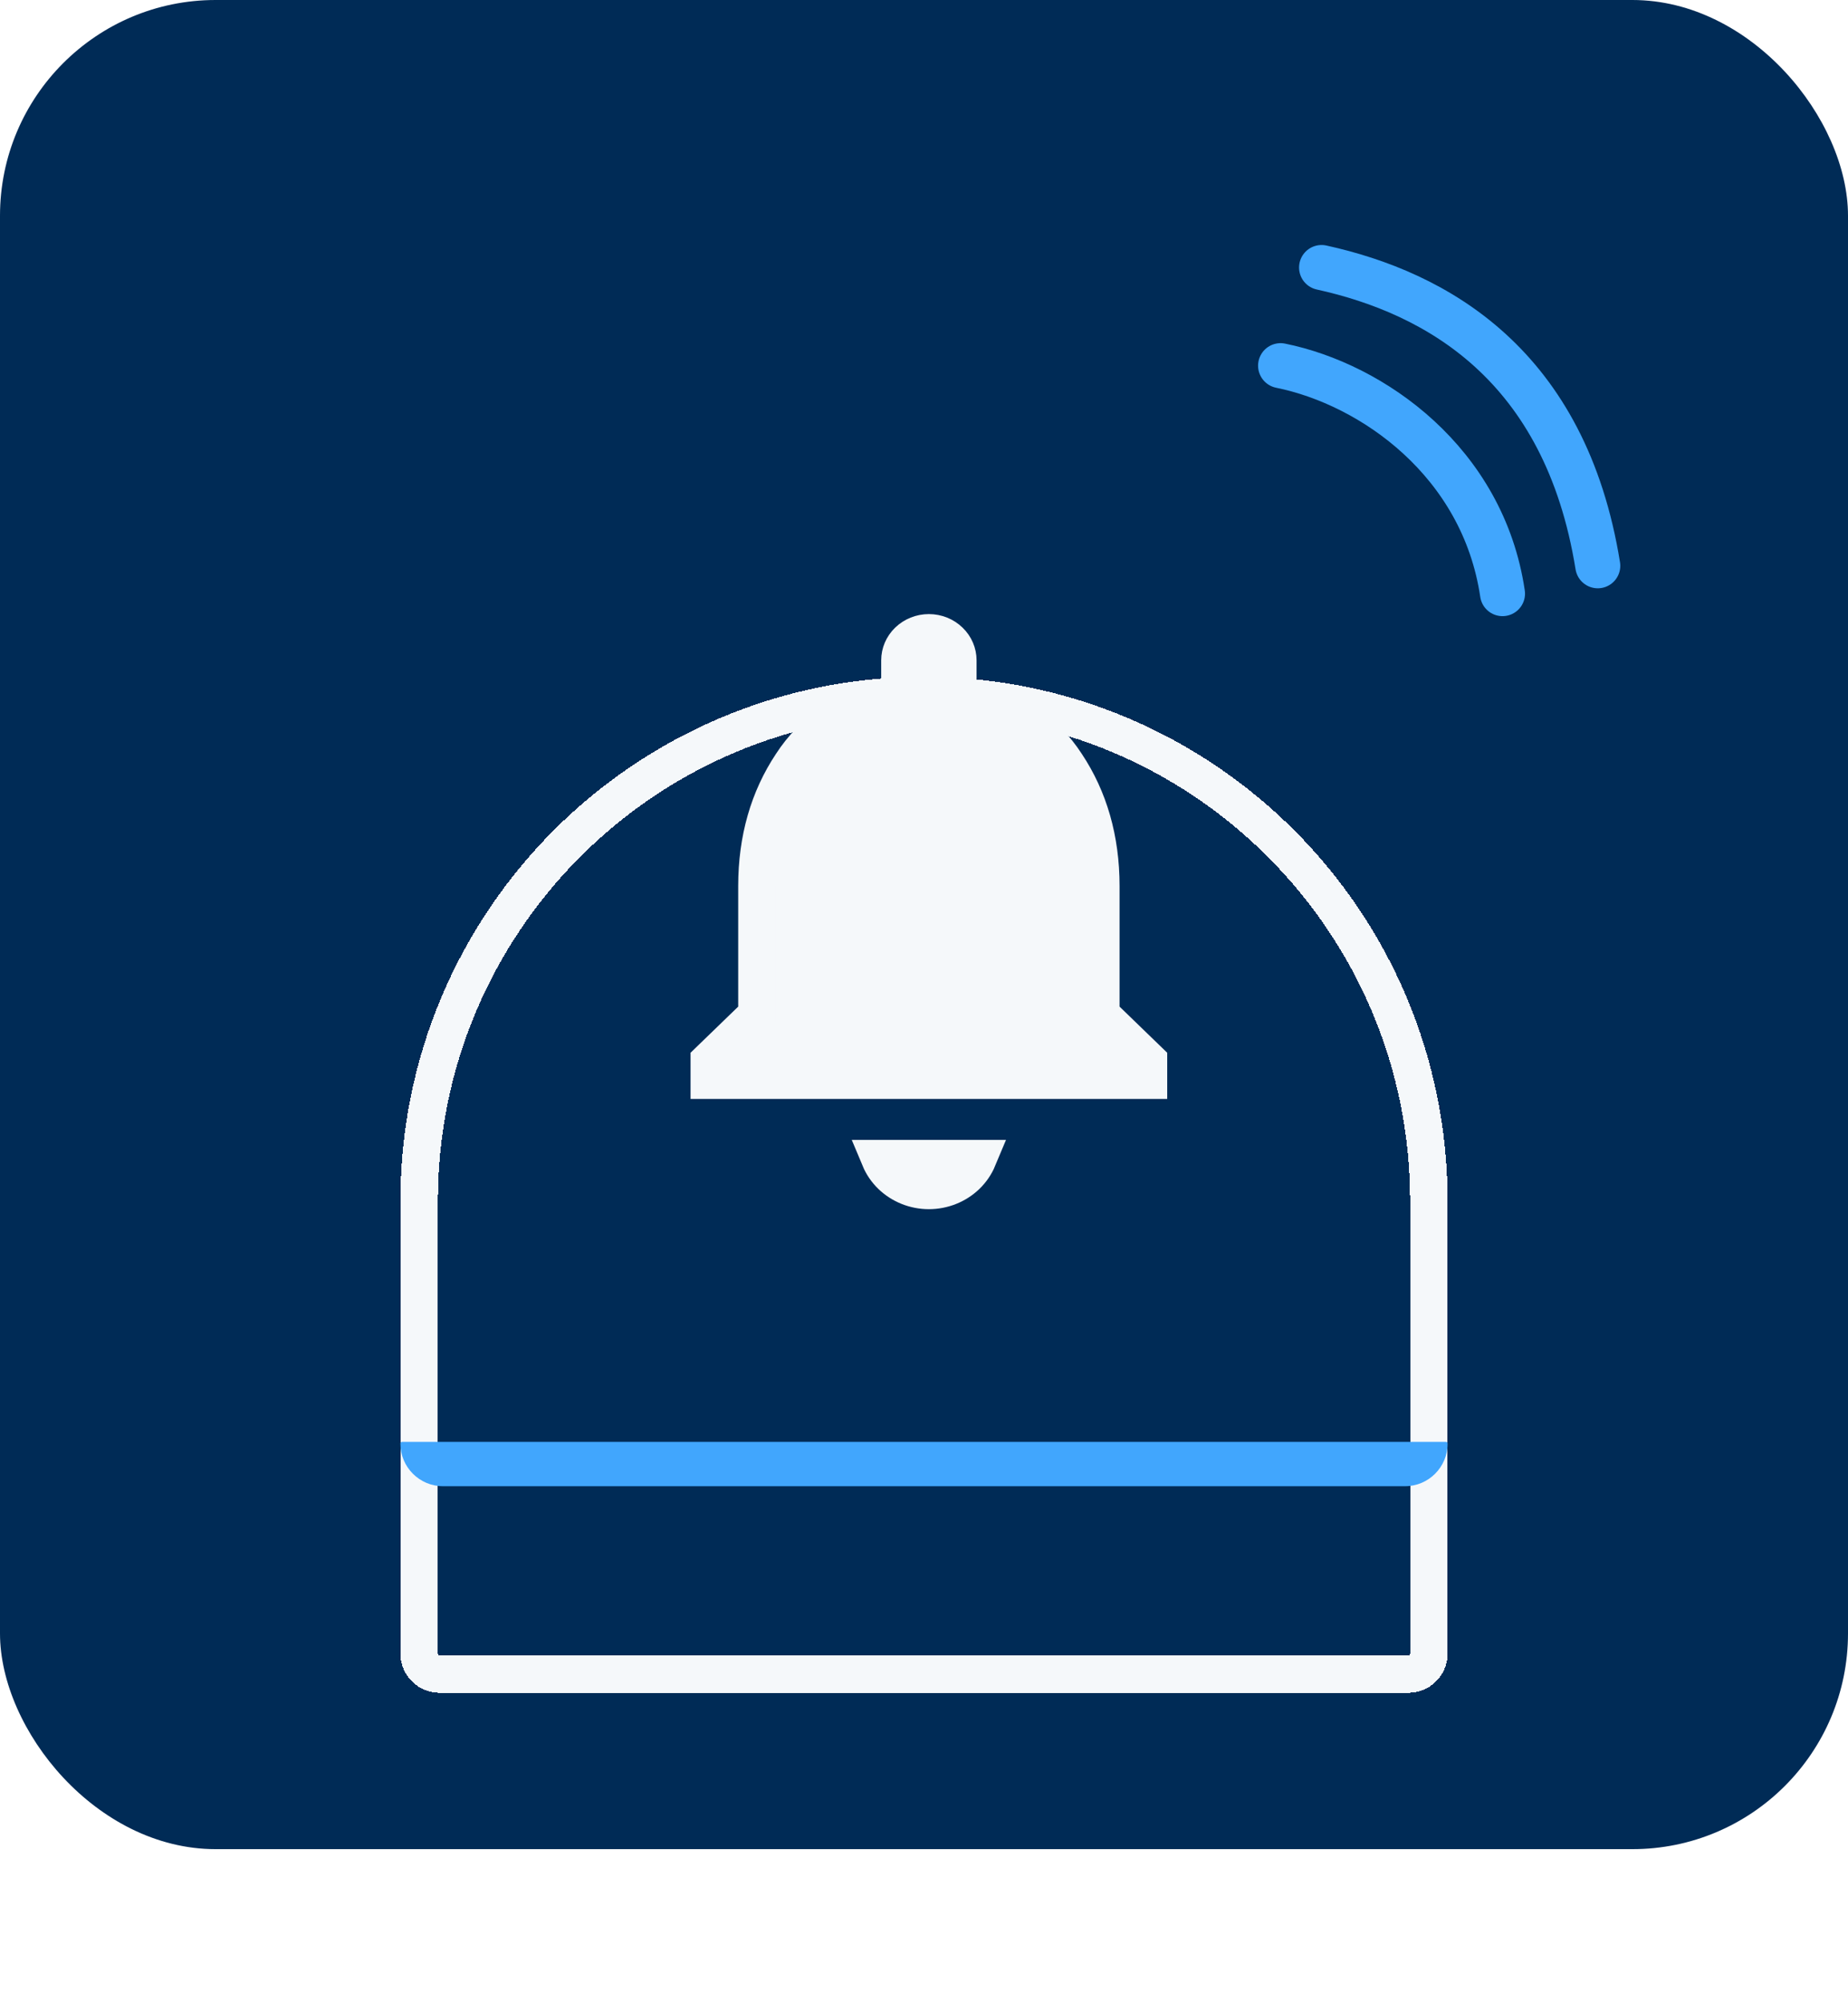 <svg width="60" height="65" viewBox="0 0 60 65" fill="none" xmlns="http://www.w3.org/2000/svg">
<rect width="60" height="60" rx="7" fill="#002B56"/>
<g filter="url(#filter0_d_791_122966)">
<path d="M46.391 29.224V43.922C46.391 44.286 46.096 44.581 45.732 44.581H14.268C13.904 44.581 13.609 44.286 13.609 43.922V29.224C13.609 20.171 20.947 12.832 30 12.832C39.053 12.832 46.391 20.171 46.391 29.224Z" stroke="#F5F8FA" stroke-width="1.217" shape-rendering="crispEdges"/>
</g>
<path d="M13 46.84C13 47.604 13.619 48.224 14.383 48.224H45.617C46.381 48.224 47 47.604 47 46.84V46.84C47 46.81 46.975 46.785 46.945 46.785H13.055C13.025 46.785 13 46.81 13 46.84V46.84Z" fill="#41A6FD"/>
<path d="M28.568 37.595H31.749C31.665 37.796 31.54 37.981 31.377 38.139C31.057 38.448 30.619 38.626 30.158 38.626C29.698 38.626 29.26 38.448 28.94 38.139C28.777 37.981 28.652 37.796 28.568 37.595ZM35.741 32.661V32.919L35.926 33.099L37.288 34.417V35.049H23.029V34.417L24.391 33.099L24.576 32.919V32.661V28.751C24.576 27.225 24.965 25.906 25.698 24.802L25.698 24.802L25.701 24.797C26.396 23.727 27.399 23.052 28.737 22.769L29.219 22.666V22.173V21.424C29.219 21.195 29.313 20.97 29.487 20.802C29.662 20.633 29.903 20.534 30.158 20.534C30.414 20.534 30.655 20.633 30.829 20.802C31.004 20.97 31.098 21.195 31.098 21.424V22.173V22.666L31.58 22.769C32.918 23.052 33.92 23.727 34.616 24.797L34.616 24.797L34.619 24.802C35.352 25.906 35.741 27.225 35.741 28.751V32.661Z" fill="#F5F8FA" stroke="#F5F8FA" stroke-width="1.217"/>
<path d="M41.577 11.865C44.563 12.47 48.151 14.992 48.783 19.262" stroke="#41A6FD" stroke-width="1.461" stroke-linecap="round"/>
<path d="M42.908 8.68C46.643 9.502 50.824 11.833 51.876 18.358" stroke="#41A6FD" stroke-width="1.461" stroke-linecap="round"/>
<defs>
<filter id="filter0_d_791_122966" x="3.263" y="12.224" width="53.474" height="52.441" filterUnits="userSpaceOnUse" color-interpolation-filters="sRGB">
<feFlood flood-opacity="0" result="BackgroundImageFix"/>
<feColorMatrix in="SourceAlpha" type="matrix" values="0 0 0 0 0 0 0 0 0 0 0 0 0 0 0 0 0 0 127 0" result="hardAlpha"/>
<feOffset dy="9.737"/>
<feGaussianBlur stdDeviation="4.869"/>
<feComposite in2="hardAlpha" operator="out"/>
<feColorMatrix type="matrix" values="0 0 0 0 0 0 0 0 0 0 0 0 0 0 0 0 0 0 0.07 0"/>
<feBlend mode="normal" in2="BackgroundImageFix" result="effect1_dropShadow_791_122966"/>
<feBlend mode="normal" in="SourceGraphic" in2="effect1_dropShadow_791_122966" result="shape"/>
</filter>
</defs>
</svg>
